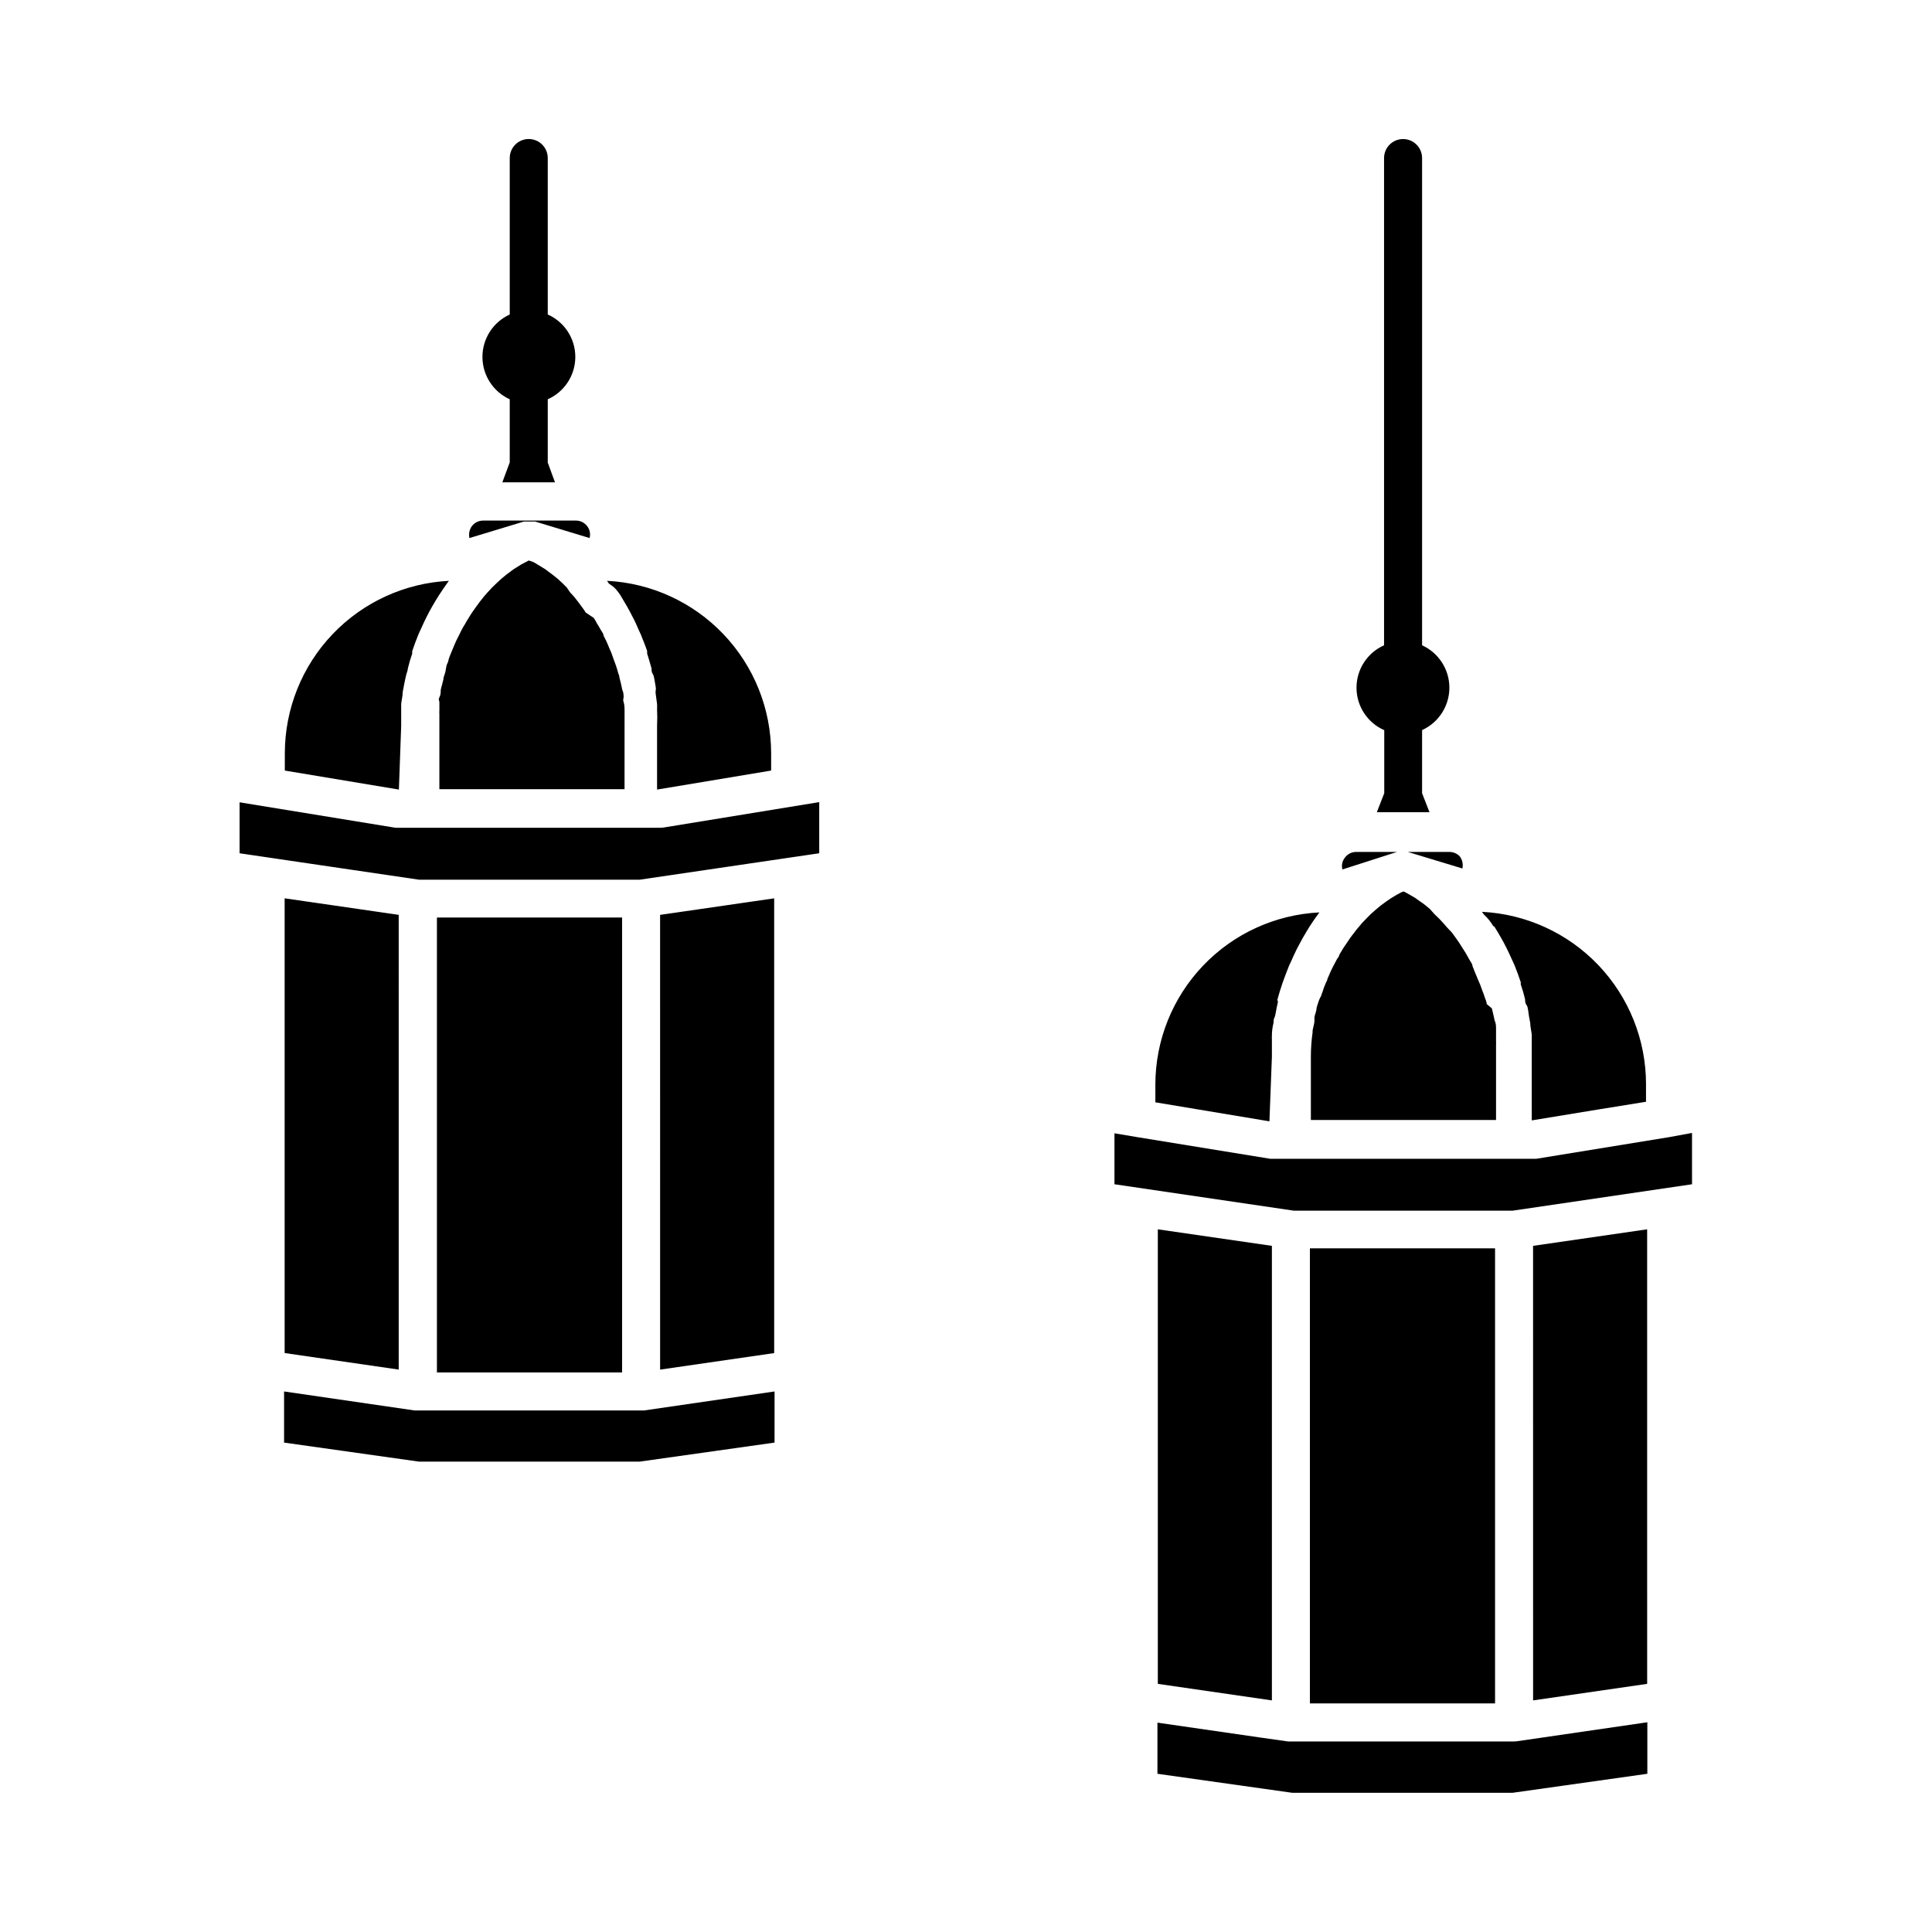 <?xml version="1.0" encoding="UTF-8"?>
<!-- Uploaded to: SVG Repo, www.svgrepo.com, Generator: SVG Repo Mixer Tools -->
<svg fill="#000000" width="800px" height="800px" version="1.1" viewBox="144 144 512 512" xmlns="http://www.w3.org/2000/svg">
 <path d="m249.71 353.25-30.23-5.039 0.004-4.637c0.023-11.727 4.547-23 12.637-31.492s19.129-13.559 30.84-14.152l-0.555 0.754c-0.707 1.059-1.461 2.066-2.117 3.125l-0.906 1.461c-0.555 0.957-1.109 1.863-1.613 2.82-0.504 0.957-0.555 1.059-0.805 1.562-0.25 0.504-1.008 2.066-1.461 3.125l-0.605 1.309c-0.605 1.512-1.16 2.973-1.664 4.484h0.004c-0.016 0.219-0.016 0.438 0 0.656-0.453 1.289-0.84 2.602-1.16 3.93 0 0.504-0.25 1.008-0.402 1.562-0.152 0.555-0.453 2.066-0.656 3.074l-0.301 1.613c0 1.059-0.301 2.117-0.402 3.125v1.41 4.383zm64.188 164.54h-60.004l-34.613-5.039v13.551l35.719 5.039h58.543l35.719-5.039 0.004-13.551-34.613 5.039zm-51.895-195.63-0.453 1.41c0 0.656-0.301 1.258-0.402 1.914-0.141 0.449-0.258 0.902-0.352 1.359 0 0.656 0 1.309-0.352 1.965-0.352 0.656 0 0.855 0 1.258v2.117l-0.004 0.004c-0.023 0.352-0.023 0.703 0 1.055v3.074 16.828h49.07l0.004-16.828v-3.074-1.059c0-0.352 0-1.41-0.25-2.117-0.25-0.707 0-0.855 0-1.309 0-0.453 0-1.258-0.352-1.914l-0.301-1.461-0.453-1.812c0-0.504-0.301-1.008-0.402-1.461-0.102-0.453-0.352-1.211-0.555-1.812-0.203-0.605-0.352-1.008-0.555-1.512l-0.605-1.715-0.656-1.512c-0.25-0.555-0.453-1.16-0.707-1.664l-0.754-1.512c0-0.555-0.555-1.109-0.805-1.613l-0.004 0.004c-0.258-0.504-0.543-0.992-0.859-1.461-0.27-0.539-0.574-1.059-0.906-1.562l-2.113-1.41c-0.301-0.504-0.656-0.957-1.008-1.461l-1.008-1.359-1.059-1.359-1.109-1.211-0.855-1.258-1.16-1.16-1.258-1.16-1.258-1.008-1.359-1.008h-0.004c-0.402-0.344-0.844-0.648-1.309-0.906l-1.41-0.855c-0.434-0.289-0.887-0.543-1.363-0.754l-0.957-0.305-0.555 0.301-1.359 0.707-1.461 0.906c-0.438 0.258-0.859 0.543-1.258 0.859l-1.41 1.059-1.211 1.008-1.258 1.16-1.16 1.109-1.211 1.309-1.059 1.211-1.109 1.41-0.957 1.309-1.059 1.512c-0.301 0.453-0.605 0.906-0.855 1.359l0.004-0.004c-0.352 0.52-0.668 1.059-0.957 1.613-0.301 0.453-0.555 0.906-0.805 1.359s-0.555 1.16-0.855 1.715c-0.301 0.555-0.453 0.957-0.707 1.41l-0.754 1.762-0.605 1.461h-0.004c-0.246 0.578-0.465 1.164-0.652 1.766 0 0.504-0.352 0.957-0.504 1.461s-0.203 1.258-0.355 1.863zm-42.57 59.902v120.51l30.23 4.383-0.004-120.51zm63.43-99.855h2.926l14.461 4.383h-0.004c0.301-1.102 0.055-2.281-0.656-3.172-0.707-0.926-1.809-1.465-2.973-1.461h-24.586c-1.164 0.004-2.258 0.543-2.973 1.461-0.664 0.914-0.902 2.07-0.656 3.172zm25.594 19.598 0.855 1.461c0.555 0.906 1.109 1.863 1.613 2.82l0.805 1.562c0.555 1.008 1.008 2.066 1.461 3.125l0.605 1.309c0.605 1.512 1.211 2.973 1.715 4.484h-0.004c-0.027 0.219-0.027 0.438 0 0.656 0.402 1.309 0.805 2.621 1.16 3.93 0 0.504 0 1.008 0.352 1.512 0.352 0.504 0.504 2.117 0.707 3.125 0.203 1.008 0 1.109 0 1.613s0.301 2.117 0.402 3.176v-0.004c0.023 0.453 0.023 0.906 0 1.359 0.074 1.461 0.074 2.922 0 4.383v16.93l30.23-5.039v-4.637c-0.023-11.727-4.547-23-12.637-31.492s-19.129-13.559-30.844-14.152c0.152 0.266 0.32 0.516 0.504 0.758 1.664 1.008 2.367 2.062 3.074 3.121zm-29.371-51.992v16.727l-1.965 5.289h13.957l-1.918-5.238v-16.777c4.441-1.973 7.305-6.375 7.305-11.234s-2.863-9.262-7.305-11.234v-41.465c0-2.781-2.254-5.039-5.039-5.039-2.781 0-5.035 2.258-5.035 5.039v41.465c-4.406 2.004-7.234 6.394-7.234 11.234s2.828 9.23 7.234 11.234zm-19.297 137.34v120.56h49.07v-120.56zm59.148-23.781h-70.082l-41.363-6.75v13.504l47.559 7.004 58.492-0.004 47.559-7.004 0.004-13.551-41.363 6.75zm0 143.59 30.23-4.383-0.004-120.51-30.23 4.383zm174.27-96.883-0.301 1.008c0 0.805-0.402 1.613-0.555 2.418-0.023 0.285-0.023 0.57 0 0.855 0 0.906-0.352 1.812-0.504 2.769v0.453 0.004c-0.297 2.102-0.449 4.223-0.453 6.348v16.879h49.07v-16.777-3.074c0.023-0.352 0.023-0.707 0-1.059v-2.168-1.211c0-0.402 0-1.359-0.352-2.016l-0.301-1.359-0.453-1.914-1.363-1.156c0-0.605-0.352-1.211-0.555-1.863-0.203-0.656-0.301-0.957-0.504-1.41s-0.402-1.211-0.656-1.812l-0.605-1.41-0.754-1.812-0.703-1.766c0-0.605-0.555-1.16-0.855-1.762l-0.754-1.359c-0.352-0.555-0.656-1.109-1.008-1.613-0.352-0.504-0.555-0.906-0.855-1.359l-1.059-1.512-0.957-1.309-1.113-1.164-1.059-1.211-1.211-1.309-1.16-1.109-1.254-1.41-1.211-1.008c-0.449-0.363-0.922-0.699-1.41-1.008l-1.258-0.906-1.461-0.855-1.359-0.754-0.355-0.102-0.605 0.25-1.359 0.754-1.41 0.855-1.309 0.906-1.359 1.008-1.211 1.008-1.309 1.16-1.109 1.109-1.258 1.309-1.008 1.211h-0.004c-0.414 0.465-0.801 0.953-1.156 1.461-0.301 0.402-0.656 0.805-0.957 1.258l-1.059 1.562-0.855 1.258-1.008 1.715c0 0.453-0.504 0.855-0.707 1.309-0.203 0.453-0.656 1.211-0.957 1.812l-0.605 1.258-0.855 1.965c0 0.402-0.352 0.805-0.504 1.258v0.008c-0.305 0.668-0.559 1.359-0.758 2.066-0.156 0.379-0.289 0.766-0.402 1.16-0.453 0.754-0.703 1.508-0.906 2.164zm21.008-40.305h2.875l14.461 4.383h-0.004c0.242-1.102 0.004-2.258-0.656-3.172-0.75-0.812-1.816-1.254-2.922-1.211h-24.586c-1.176-0.008-2.285 0.555-2.973 1.512-0.711 0.875-0.953 2.039-0.652 3.125zm-3.375-32.293v16.727l-1.965 5.039h13.957l-1.965-5.039v-16.727c4.402-2.004 7.231-6.398 7.231-11.234 0-4.84-2.828-9.23-7.231-11.238v-129.12c0-2.781-2.258-5.039-5.039-5.039s-5.039 2.258-5.039 5.039v129.12c-4.441 1.973-7.301 6.379-7.301 11.238 0 4.859 2.859 9.262 7.301 11.234zm29.121 51.992 0.906 1.461c0.555 0.957 1.109 1.863 1.613 2.82 0.504 0.957 0.555 1.059 0.805 1.562s1.008 2.066 1.461 3.125l0.605 1.309c0.605 1.512 1.16 3.023 1.664 4.535 0.02 0.199 0.02 0.402 0 0.605 0.461 1.301 0.848 2.633 1.156 3.981 0 0.504 0 1.008 0.402 1.512 0.402 0.504 0.453 2.066 0.656 3.125l0.301 1.613c0 1.008 0.301 2.066 0.402 3.125v1.41 4.383 16.879l17.48-2.871 12.797-2.066v-4.684l0.004-0.008c-0.012-11.734-4.531-23.012-12.621-31.508-8.094-8.496-19.141-13.555-30.859-14.137l0.555 0.754c1.109 1.008 1.816 2.016 2.469 3.074zm-58.895 34.562v-4.484c-0.027-0.371-0.027-0.738 0-1.109 0-1.141 0.152-2.301 0.453-3.477 0-0.453 0-0.906 0.25-1.359 0.25-0.453 0.453-2.266 0.754-3.426 0.301-1.16 0-0.805 0-1.258 0.402-1.461 0.855-2.973 1.359-4.434 0.555-1.562 1.16-3.125 1.762-4.637l0.504-1.059c0.504-1.16 1.008-2.266 1.562-3.375l0.754-1.41c0.504-1.008 1.109-2.016 1.715-3.023l0.754-1.258c0.754-1.16 1.512-2.316 2.316-3.375l0.008-0.004c0.121-0.191 0.258-0.379 0.402-0.551-11.719 0.578-22.766 5.641-30.855 14.137-8.094 8.496-12.613 19.773-12.621 31.508v4.684l30.23 5.039zm0 50.129-30.23-4.383v120.46l30.23 4.383zm105.34-28.82-35.266 5.742h-70.535l-35.266-5.742-5.996-1.008v13.504l47.559 7.004h57.941l47.559-7.004v-13.602zm-95.27 29.473v120.61h49.07v-120.61zm54.109 130.69h-59.902l-6.75-0.957-27.859-4.031v13.551l35.719 5.039h58.391l35.719-5.039v-13.652l-34.613 5.039zm5.039-10.883 30.23-4.383-0.004-120.46-30.23 4.383z"/>
</svg>